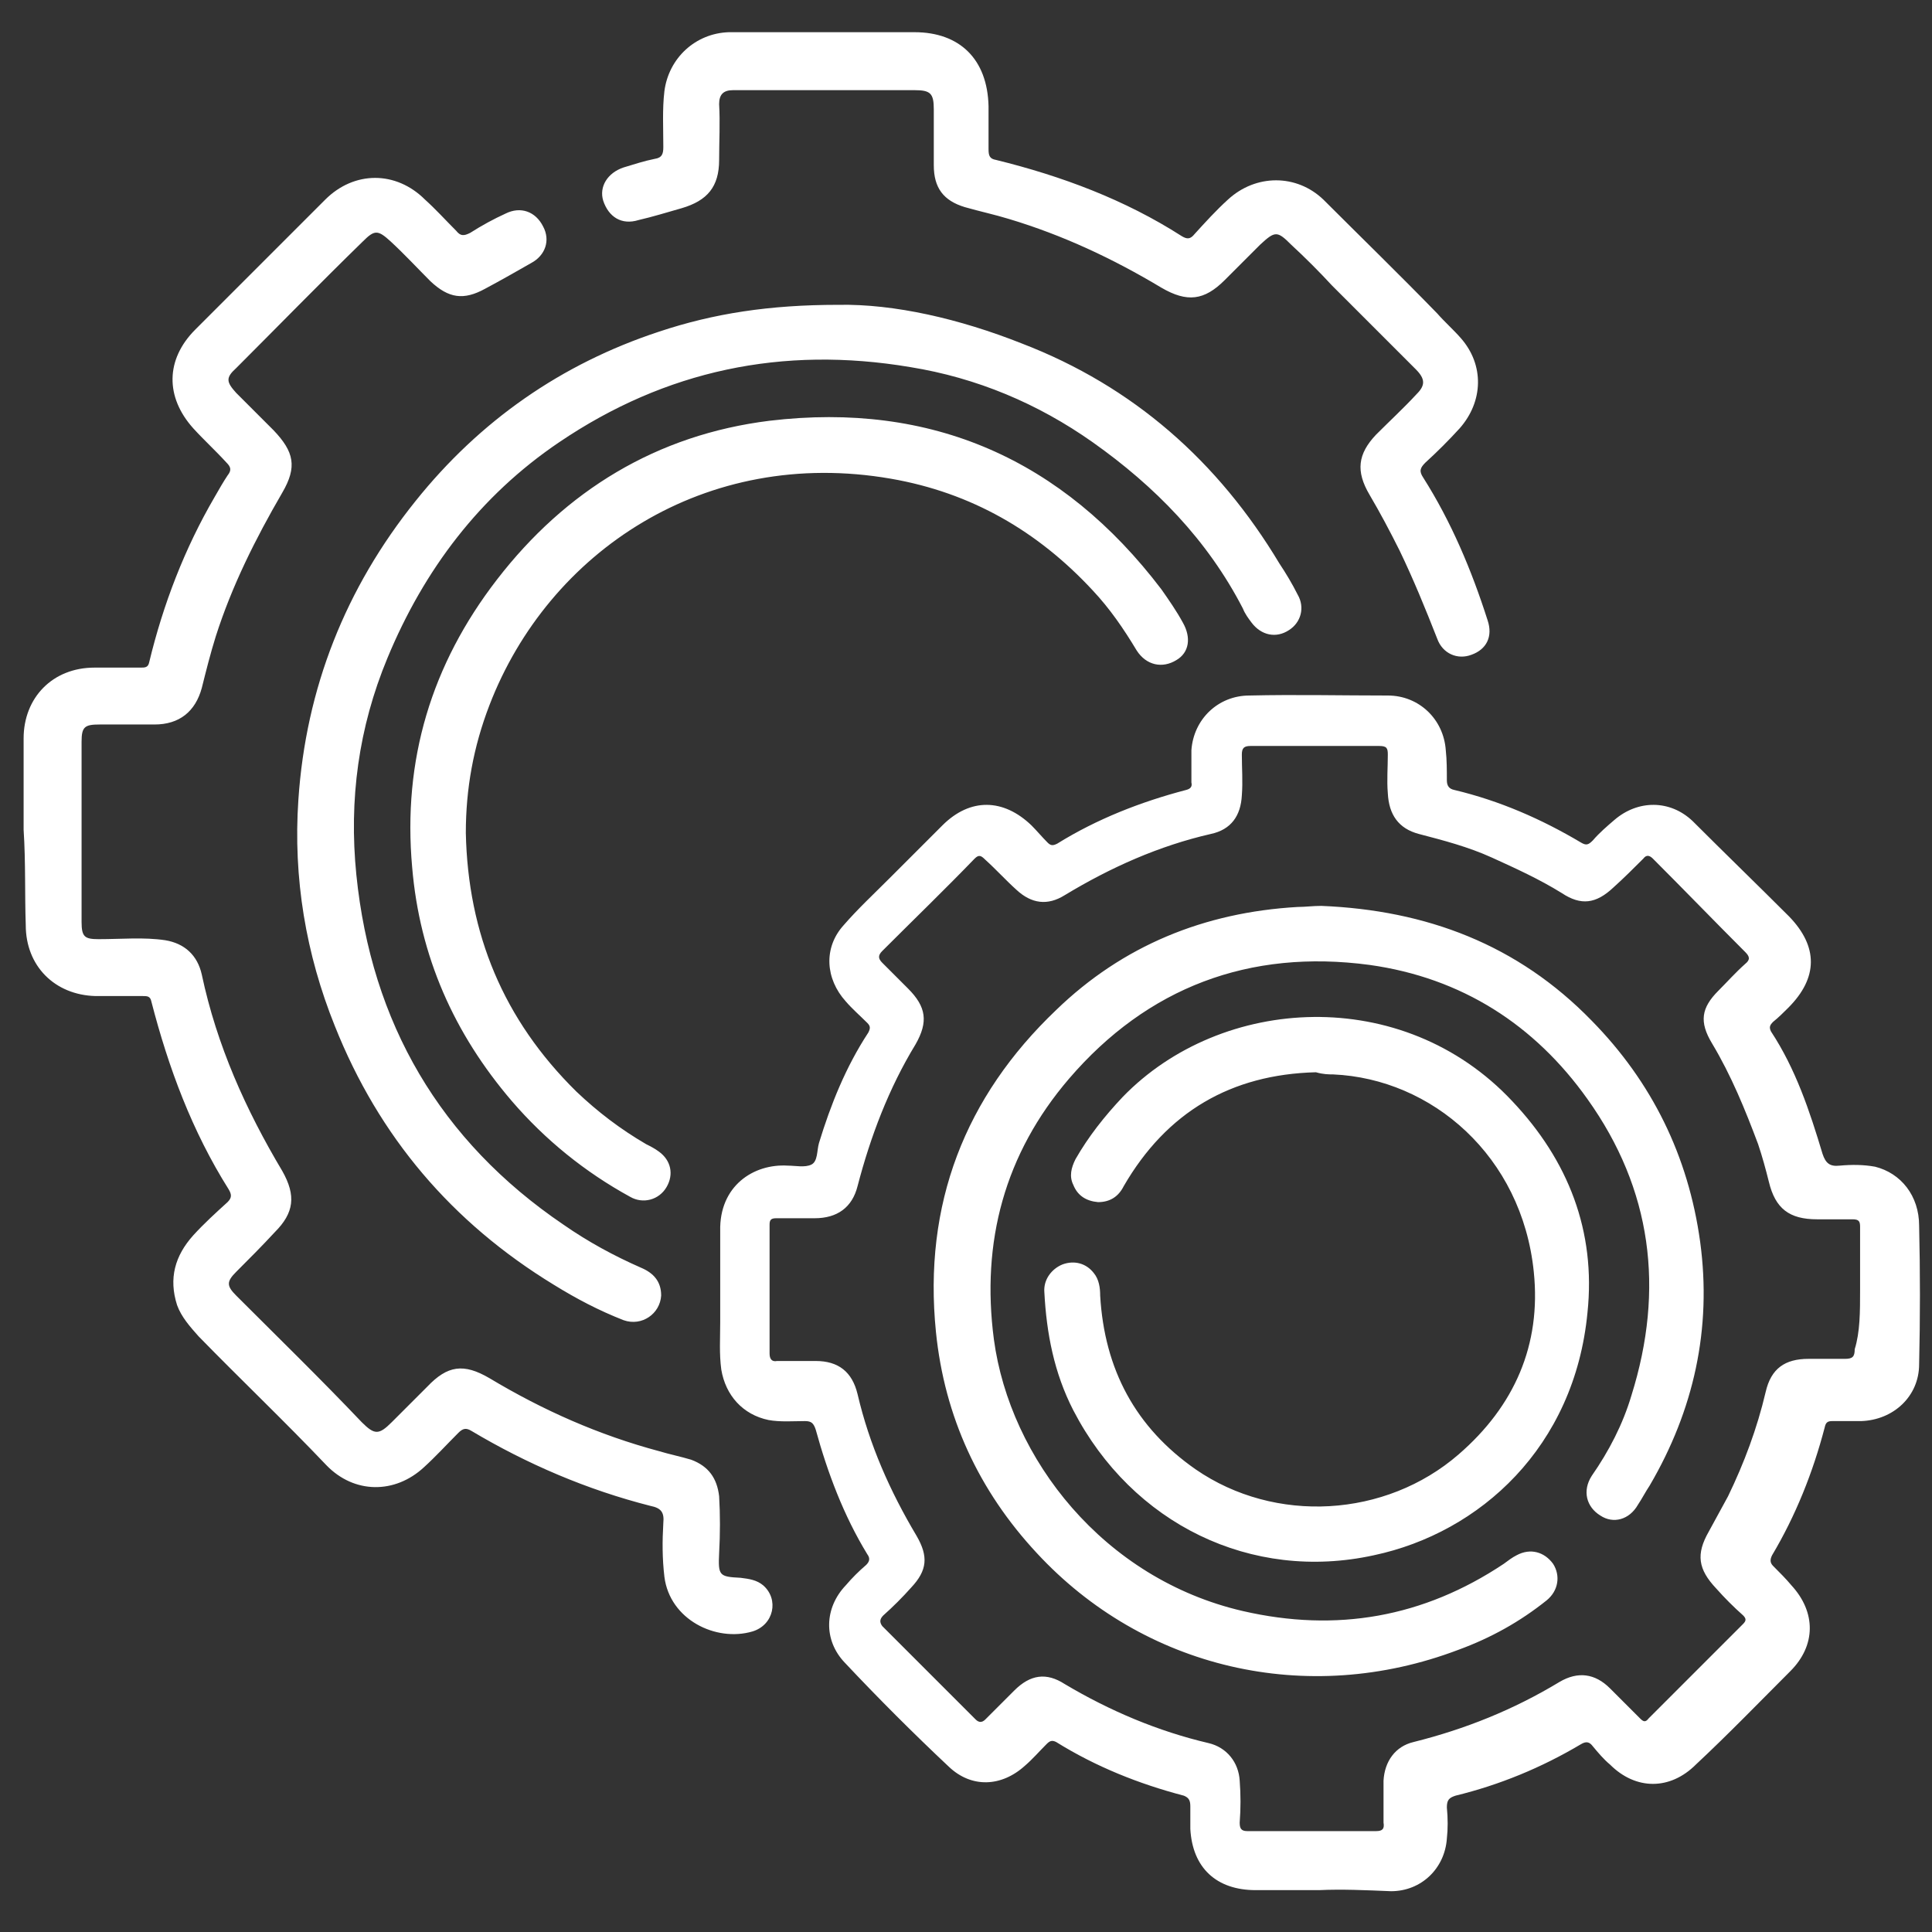 <?xml version="1.0" encoding="utf-8"?>
<!-- Generator: Adobe Illustrator 27.6.1, SVG Export Plug-In . SVG Version: 6.00 Build 0)  -->
<svg version="1.1" id="Vrstva_1" xmlns="http://www.w3.org/2000/svg" xmlns:xlink="http://www.w3.org/1999/xlink" x="0px" y="0px"
	 viewBox="0 0 180 180" style="enable-background:new 0 0 180 180;" xml:space="preserve">
<rect x="0" y="0" width="180" height="180" fill="#333333" stroke="none"/>
<style type="text/css">
	.st0{fill:#FFFFFF;}
</style>
<path class="st0" d="M122.9,176.1c-2,0-4,0-5.9,0c-3.7,0-5.9-2.1-6.1-5.7c0-0.7,0-1.4,0-2.1c0-0.5-0.1-0.8-0.6-1
	c-4.2-1.1-8.2-2.7-11.9-5c-0.4-0.2-0.6-0.1-0.9,0.2c-0.7,0.7-1.3,1.4-2,2c-2.2,2-5,2.1-7.1,0.1c-3.3-3.1-6.6-6.4-9.7-9.7
	c-2-2.1-1.9-5.1,0.1-7.2c0.6-0.7,1.2-1.3,1.9-1.9c0.3-0.3,0.4-0.6,0.1-1c-2.2-3.6-3.7-7.6-4.8-11.6c-0.2-0.6-0.4-0.8-1-0.8
	c-1.1,0-2.3,0.1-3.4-0.1c-2.4-0.5-4-2.3-4.4-4.7c-0.2-1.5-0.1-2.9-0.1-4.4c0-2.8,0-5.7,0-8.5c-0.1-4.2,3.1-6.3,6.3-6.1
	c0.7,0,1.6,0.2,2.2-0.1c0.6-0.3,0.5-1.3,0.7-2c1.1-3.6,2.5-7.1,4.6-10.3c0.2-0.4,0.2-0.6-0.1-0.9c-0.7-0.7-1.4-1.3-2-2
	c-1.9-2.1-2.1-5-0.2-7.1c1.3-1.5,2.8-2.9,4.3-4.4c1.6-1.6,3.3-3.3,4.9-4.9c2.6-2.6,5.7-2.5,8.3,0c0.5,0.5,1,1.1,1.5,1.6
	c0.3,0.3,0.5,0.3,0.9,0.1c3.7-2.3,7.8-3.9,12-5c0.4-0.1,0.6-0.3,0.5-0.7c0-1,0-2,0-3c0.2-2.9,2.5-5.1,5.4-5.1c4.3-0.1,8.6,0,12.9,0
	c2.9,0,5.2,2.2,5.4,5.1c0.1,0.9,0.1,1.9,0.1,2.8c0,0.5,0.2,0.8,0.7,0.9c4.2,1,8.1,2.7,11.8,4.9c0.5,0.3,0.7,0.2,1.1-0.2
	c0.6-0.7,1.3-1.3,2-1.9c2.2-1.9,5.2-1.9,7.3,0.1c3,3,6,5.9,9,8.9c2.7,2.8,2.7,5.7-0.1,8.5c-0.4,0.4-0.9,0.9-1.4,1.3
	c-0.3,0.3-0.4,0.5-0.2,0.9c2.3,3.5,3.6,7.4,4.8,11.4c0.3,0.9,0.7,1.2,1.6,1.1c1.1-0.1,2.2-0.1,3.3,0.1c2.4,0.6,4.1,2.7,4.1,5.5
	c0.1,4.3,0.1,8.6,0,12.9c0,3-2.4,5.2-5.4,5.3c-0.9,0-1.8,0-2.7,0c-0.4,0-0.6,0.1-0.7,0.6c-1.1,4.2-2.7,8.2-4.9,11.9
	c-0.2,0.4-0.2,0.7,0.1,1c0.6,0.6,1.2,1.2,1.7,1.8c2.3,2.5,2.3,5.6-0.1,8c-2.9,2.9-5.8,5.9-8.8,8.7c-2.4,2.4-5.6,2.4-8,0
	c-0.6-0.5-1.1-1.1-1.6-1.7c-0.3-0.4-0.6-0.5-1.1-0.2c-3.7,2.2-7.6,3.8-11.7,4.8c-0.6,0.2-0.8,0.4-0.8,1.1c0.1,1,0.1,2,0,2.9
	c-0.2,2.8-2.4,4.9-5.2,4.9C127.2,176.1,125,176,122.9,176.1C122.9,176,122.9,176.1,122.9,176.1z M173.3,120.2
	C173.3,120.2,173.3,120.2,173.3,120.2c0-2,0-4,0-5.9c0-0.5-0.1-0.7-0.7-0.7c-1.1,0-2.2,0-3.3,0c-2.6,0-3.9-1-4.5-3.5
	c-0.3-1.2-0.6-2.3-1-3.5c-1.2-3.2-2.5-6.4-4.3-9.4c-1.2-2-1-3.3,0.6-4.9c0.8-0.8,1.6-1.7,2.5-2.5c0.5-0.4,0.4-0.7,0-1.1
	c-2.9-2.9-5.7-5.8-8.6-8.7c-0.3-0.3-0.6-0.4-0.9,0c-0.9,0.9-1.8,1.8-2.8,2.7c-1.6,1.5-3,1.7-4.8,0.5c-2.1-1.3-4.3-2.3-6.5-3.3
	c-2.2-1-4.5-1.6-6.8-2.2c-1.9-0.5-2.8-1.8-2.9-3.8c-0.1-1.2,0-2.4,0-3.6c0-0.6-0.1-0.8-0.8-0.8c-4,0-8,0-12,0
	c-0.6,0-0.8,0.2-0.8,0.8c0,1.3,0.1,2.5,0,3.8c-0.1,1.9-1,3.2-2.9,3.6c-4.8,1.1-9.3,3.1-13.6,5.7c-1.6,1-3.1,0.8-4.5-0.5
	c-1-0.9-1.9-1.9-2.9-2.8c-0.4-0.4-0.6-0.5-1-0.1c-2.8,2.9-5.7,5.7-8.6,8.6c-0.4,0.4-0.4,0.7,0,1.1c0.8,0.8,1.6,1.6,2.4,2.4
	c1.7,1.7,1.9,3.1,0.7,5.2c-2.5,4.1-4.2,8.6-5.4,13.2c-0.5,2-1.9,3-4,3c-1.2,0-2.4,0-3.6,0c-0.5,0-0.6,0.2-0.6,0.6c0,4,0,8,0,12
	c0,0.5,0.2,0.8,0.7,0.7c1.2,0,2.4,0,3.6,0c2.1,0,3.4,1,3.9,3.1c1.1,4.7,3,9,5.5,13.2c1.1,1.9,1,3.2-0.5,4.8
	c-0.8,0.9-1.7,1.8-2.6,2.6c-0.3,0.3-0.4,0.6-0.1,1c2.9,2.9,5.8,5.8,8.7,8.7c0.3,0.3,0.6,0.3,0.9,0c0.9-0.9,1.8-1.8,2.7-2.7
	c1.5-1.5,3-1.7,4.7-0.6c4.2,2.5,8.7,4.4,13.4,5.5c1.7,0.4,2.8,1.8,2.9,3.5c0.1,1.3,0.1,2.6,0,3.9c0,0.5,0.1,0.8,0.7,0.8
	c4,0,8,0,12,0c0.6,0,0.8-0.2,0.7-0.8c0-1.3,0-2.6,0-3.9c0.1-1.8,1.1-3.2,2.8-3.6c4.8-1.2,9.3-3,13.6-5.6c1.7-1,3.3-0.8,4.7,0.6
	c0.9,0.9,1.9,1.9,2.8,2.8c0.3,0.3,0.5,0.4,0.8,0c2.9-2.9,5.8-5.8,8.8-8.8c0.3-0.3,0.3-0.5,0-0.8c-0.9-0.8-1.7-1.6-2.5-2.5
	c-1.7-1.8-1.9-3.2-0.7-5.3c0.6-1.1,1.2-2.2,1.8-3.3c1.5-3.1,2.7-6.3,3.5-9.7c0.5-2.2,1.8-3.1,4-3.1c1.1,0,2.3,0,3.4,0
	c0.7,0,0.9-0.2,0.9-0.9C173.3,124.1,173.3,122.2,173.3,120.2z M2.4,86.2c0,3.8,2.7,6.5,6.5,6.6c1.5,0,2.9,0,4.4,0
	c0.4,0,0.7,0,0.8,0.5c1.6,6.2,3.8,12.1,7.2,17.5c0.3,0.5,0.3,0.8-0.1,1.2c-1.1,1-2.2,2-3.2,3.1c-1.7,1.9-2.3,4-1.5,6.5
	c0.4,1.1,1.2,2,2,2.9c3.9,4,8,7.9,11.9,12c2.6,2.7,6.4,2.7,9.1,0.2c1.1-1,2.1-2.1,3.2-3.2c0.4-0.4,0.7-0.5,1.2-0.2
	c5.2,3.1,10.8,5.5,16.7,7c1,0.2,1.3,0.6,1.2,1.6c-0.1,1.7-0.1,3.3,0.1,5c0.5,4,4.8,6.1,8.2,5.1c2-0.6,2.5-3,1-4.3
	c-0.6-0.5-1.3-0.6-2.1-0.7c-2-0.1-2.1-0.2-2-2.3c0.1-1.8,0.1-3.6,0-5.3c-0.2-1.7-1-2.8-2.6-3.4c-1-0.3-2-0.5-3-0.8
	c-5.6-1.5-10.8-3.8-15.8-6.8c-2.4-1.4-3.9-1.2-5.8,0.8c-1.1,1.1-2.2,2.2-3.3,3.3c-1.2,1.2-1.6,1.2-2.8,0c-3.8-4-7.8-7.9-11.7-11.8
	c-0.9-0.9-0.9-1.3,0-2.2c1.2-1.2,2.4-2.4,3.6-3.7c1.8-1.8,2-3.4,0.7-5.7c-3.4-5.7-6.1-11.7-7.5-18.3c-0.4-1.8-1.6-2.9-3.4-3.2
	c-2-0.3-4.1-0.1-6.2-0.1c-1.3,0-1.6-0.2-1.6-1.6c0-5.6,0-11.2,0-16.8c0-1.4,0.3-1.6,1.7-1.6c1.7,0,3.4,0,5.1,0
	c2.3,0,3.8-1.2,4.4-3.4c0.4-1.6,0.8-3.2,1.3-4.8c1.5-4.7,3.7-9.1,6.2-13.4c1.4-2.4,1.1-3.8-0.8-5.8c-1.2-1.2-2.3-2.3-3.5-3.5
	c-0.9-1-1-1.4,0-2.3c3.9-3.9,7.8-7.9,11.8-11.8c1.1-1.1,1.4-1.1,2.6,0c1.3,1.2,2.5,2.5,3.7,3.7c1.7,1.6,3.1,1.8,5.1,0.7
	c1.5-0.8,2.9-1.6,4.3-2.4c1.3-0.7,1.8-2.1,1.1-3.4c-0.7-1.4-2.1-1.9-3.5-1.2c-1.1,0.5-2.2,1.1-3.3,1.8c-0.6,0.3-0.9,0.3-1.3-0.2
	c-1-1-1.9-2-2.9-2.9c-2.7-2.7-6.6-2.7-9.3,0c-0.7,0.7-1.3,1.3-2,2c-3.4,3.4-6.7,6.7-10.1,10.1c-2.8,2.8-2.8,6.3-0.2,9.2
	c1,1.1,2.1,2.1,3.1,3.2c0.4,0.4,0.5,0.7,0.1,1.2c-0.4,0.6-0.8,1.3-1.2,2c-2.8,4.8-4.8,10-6.1,15.4c-0.1,0.5-0.4,0.5-0.8,0.5
	c-1.4,0-2.9,0-4.3,0c-3.9,0-6.6,2.8-6.6,6.6c0,2.8,0,5.7,0,8.5C2.4,80.4,2.3,83.3,2.4,86.2z M61.4,30.9c-9.1,3-16.7,8.3-22.7,15.8
	c-6.5,8.1-10.2,17.4-10.9,27.8c-0.5,7.3,0.7,14.4,3.4,21.1c4.1,10.3,10.9,18.3,20.4,24.1c2.1,1.3,4.2,2.4,6.5,3.3
	c1.7,0.6,3.4-0.6,3.5-2.3c0-1.3-0.7-2.1-1.9-2.6c-2.5-1.1-4.9-2.4-7.2-4C41,106.3,34.6,95.3,33.2,81.5c-0.7-7,0.2-13.7,2.9-20.2
	c3.4-8.2,8.6-15.1,16-20.1c9.9-6.7,20.8-9,32.7-7c6.2,1,11.9,3.4,17,7c5.8,4.1,10.7,9.1,14,15.5c0.2,0.5,0.5,0.9,0.8,1.3
	c0.9,1.2,2.3,1.5,3.5,0.7c1.1-0.7,1.5-2.1,0.8-3.3c-0.5-1-1.1-2-1.7-2.9C113.5,43,105.6,36,95.2,32c-5.8-2.3-11.9-3.7-17.1-3.6
	C71.7,28.4,66.5,29.2,61.4,30.9z M45.6,65.7C51.1,51.4,65.7,41.6,83,44.6c7.5,1.3,13.7,4.9,18.8,10.4c1.6,1.7,2.9,3.6,4.1,5.6
	c0.9,1.4,2.4,1.7,3.7,0.9c1.2-0.7,1.4-2.1,0.6-3.5c-0.6-1.1-1.3-2.1-2-3.1C99,42.8,86.8,37.4,71.7,39.2c-10.5,1.3-19,6.5-25.4,14.8
	c-6.1,7.9-8.8,16.8-7.9,26.8c0.7,8.3,3.9,15.5,9.3,21.8c3.1,3.6,6.8,6.6,11,8.9c1.2,0.7,2.7,0.3,3.4-0.9c0.7-1.2,0.4-2.5-0.7-3.3
	c-0.4-0.3-0.8-0.5-1.2-0.7c-2.4-1.4-4.5-3-6.5-4.9C46.9,95,43.6,87,43.4,77.6C43.4,73.5,44.1,69.6,45.6,65.7z M77,3
	c-3,0-6.1,0-9.1,0c-3.1,0.1-5.6,2.4-6,5.5c-0.2,1.7-0.1,3.4-0.1,5.2c0,0.6-0.1,1-0.8,1.1c-1,0.2-1.9,0.5-2.9,0.8
	c-1.5,0.5-2.3,1.8-1.9,3.1c0.5,1.5,1.7,2.3,3.3,1.8c1.3-0.3,2.6-0.7,4-1.1c2.4-0.7,3.5-2,3.5-4.5c0-1.7,0.1-3.5,0-5.2
	c0-0.9,0.4-1.3,1.3-1.3c0.2,0,0.5,0,0.7,0c5.4,0,10.8,0,16.2,0c1.5,0,1.8,0.3,1.8,1.8c0,1.7,0,3.5,0,5.2c0,2.1,0.9,3.3,2.9,3.9
	c1.4,0.4,2.8,0.7,4.1,1.1c5,1.5,9.7,3.7,14.2,6.4c2.4,1.4,4,1.2,5.9-0.7c1.1-1.1,2.2-2.2,3.3-3.3c1.4-1.3,1.6-1.3,2.9,0
	c1.3,1.2,2.6,2.5,3.8,3.8c2.6,2.6,5.2,5.2,7.8,7.8c0.9,0.9,0.9,1.5,0.1,2.3c-1.2,1.3-2.5,2.5-3.8,3.8c-1.7,1.8-1.9,3.4-0.6,5.6
	c1,1.7,1.9,3.4,2.8,5.2c1.3,2.7,2.4,5.4,3.5,8.2c0.5,1.4,1.9,2,3.2,1.5c1.4-0.5,2-1.7,1.5-3.2c-1.5-4.7-3.4-9.2-6-13.3
	c-0.4-0.6-0.3-0.9,0.2-1.4c1.1-1,2.2-2.1,3.2-3.2c2.2-2.5,2.3-5.9,0.1-8.4c-0.7-0.8-1.5-1.5-2.2-2.3c-3.5-3.6-7.1-7.1-10.6-10.6
	c-2.5-2.4-6.3-2.4-8.9,0c-1.1,1-2.1,2.1-3.1,3.2c-0.4,0.5-0.7,0.5-1.2,0.2c-5.3-3.4-11.2-5.6-17.3-7.1c-0.6-0.1-0.7-0.4-0.7-1
	c0-1.3,0-2.7,0-4C92,5.5,89.4,3,85.2,3C82.5,3,79.7,3,77,3C77,3,77,3,77,3z M120.9,84.5c-8.7,0.5-16.3,3.6-22.5,9.6
	c-8.5,8.1-12.4,18.1-11.2,30c0.8,7.9,4,14.8,9.4,20.6c9.9,10.7,25.1,14.4,39.3,9c3-1.1,5.7-2.6,8.2-4.6c1.1-0.9,1.3-2.3,0.6-3.4
	c-0.8-1.1-2.1-1.5-3.4-0.8c-0.4,0.2-0.8,0.5-1.2,0.8c-7.5,5-15.6,6.4-24.3,4.4c-13-3-21.7-14.2-23.2-25.3c-1.2-9.1,1-17.3,7-24.3
	c7.3-8.5,16.8-12.1,28-10.6c8.6,1.2,15.4,5.6,20.3,12.5c6,8.4,7.2,17.7,4.1,27.6c-0.8,2.7-2.1,5.2-3.7,7.5c-0.9,1.4-0.5,2.9,0.8,3.7
	c1.2,0.8,2.7,0.4,3.5-1c0.4-0.6,0.7-1.2,1.1-1.8c4.1-7,5.8-14.6,4.7-22.7c-1.1-8-4.5-14.9-10.1-20.6c-6.9-7.1-15.4-10.3-25.2-10.7
	C122.3,84.4,121.6,84.5,120.9,84.5z M124.2,100.1c9.2,0.4,17.6,7.6,18.7,18.4c0.7,6.8-1.8,12.5-7,17c-6.8,5.9-17.1,6.5-24.5,1.4
	c-5.6-3.9-8.5-9.3-8.9-16.2c0-0.7-0.1-1.5-0.6-2.1c-0.7-0.9-1.8-1.2-2.9-0.8c-1,0.4-1.8,1.4-1.7,2.6c0.2,3.8,0.9,7.5,2.7,11
	c5.5,10.6,16.6,16,28,13.5c9.9-2.1,18.7-10.1,19.9-22.6c0.8-7.6-1.8-14.2-7-19.7c-10.2-10.9-27.1-9.9-36.3-0.4
	c-1.7,1.8-3.2,3.7-4.4,5.8c-0.4,0.8-0.6,1.6-0.2,2.4c0.4,1,1.2,1.5,2.3,1.6c1.1,0,1.9-0.5,2.4-1.5c4-6.9,10-10.4,17.9-10.6
	C123.3,100.1,123.8,100.1,124.2,100.1z"/>
</svg>
